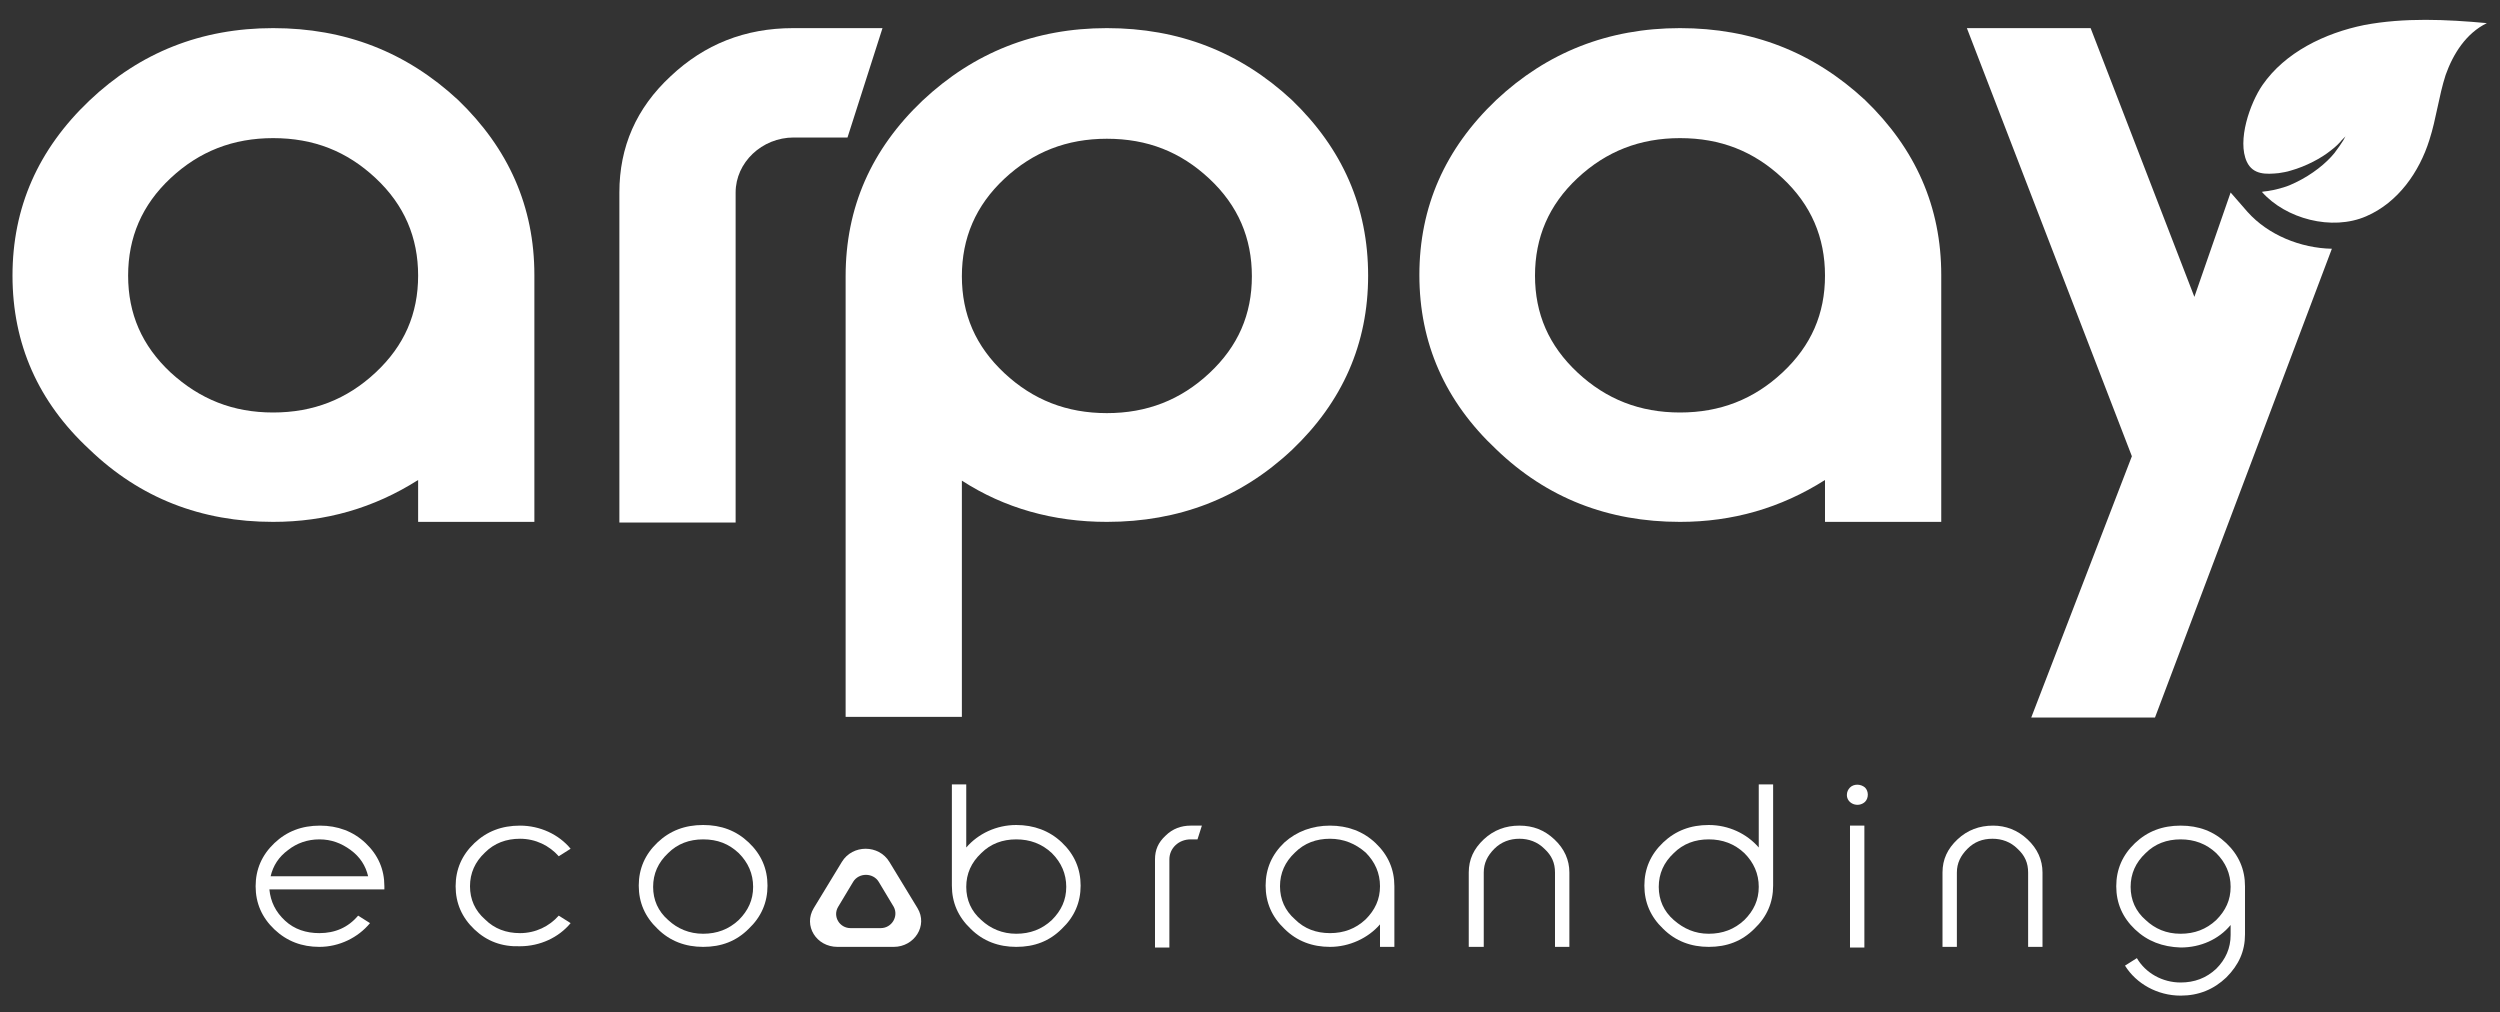 <?xml version="1.0" encoding="utf-8"?>
<!-- Generator: Adobe Illustrator 24.0.2, SVG Export Plug-In . SVG Version: 6.00 Build 0)  -->
<svg version="1.1" id="Layer_1" xmlns="http://www.w3.org/2000/svg" xmlns:xlink="http://www.w3.org/1999/xlink" x="0px" y="0px"
	 viewBox="0 0 400 162" style="enable-background:new 0 0 400 162;" xml:space="preserve">
<rect x="0" y="0" width="400" height="162" fill="#333333" stroke="none"/>
<style type="text/css">
	.st0{fill:#FFFFFF;}
</style>
<g>
	<g>
		<g>
			<g>
				<path class="st0" d="M43.9,148.7c-2-1.9-3-4.2-3-6.9c0-2.7,1-5,3-6.9c2-1.9,4.4-2.8,7.3-2.8c2.8,0,5.3,0.9,7.3,2.8
					c2,1.9,3,4.2,3,6.9v0.5H43.1c0.2,2,1,3.6,2.5,5c1.5,1.4,3.4,2,5.5,2c2.5,0,4.6-0.9,6.2-2.8l1.9,1.2c-1.9,2.3-4.9,3.8-8.1,3.8
					C48.3,151.5,45.9,150.6,43.9,148.7z M58.9,140.2c-0.4-1.7-1.3-3.1-2.8-4.2c-1.5-1.1-3.1-1.7-5-1.7s-3.6,0.6-5,1.7
					c-1.5,1.1-2.4,2.5-2.8,4.2H58.9z"/>
			</g>
			<g>
				<path class="st0" d="M75.9,148.7c-2-1.9-3-4.2-3-6.9c0-2.7,1-5,3-6.9c2-1.9,4.4-2.8,7.3-2.8c3.2,0,6.2,1.4,8.1,3.7l-1.9,1.2
					c-1.5-1.7-3.7-2.8-6.2-2.8c-2.2,0-4.1,0.7-5.6,2.2c-1.6,1.5-2.4,3.3-2.4,5.4c0,2.1,0.8,3.9,2.4,5.3c1.5,1.5,3.4,2.2,5.6,2.2
					c2.5,0,4.7-1.1,6.2-2.8l1.9,1.2c-1.9,2.3-4.9,3.7-8.1,3.7C80.3,151.5,77.9,150.6,75.9,148.7z"/>
			</g>
			<g>
				<path class="st0" d="M112.5,151.5c-2.8,0-5.3-0.9-7.3-2.9c-2-1.9-3-4.2-3-6.9c0-2.7,1-5,3-6.9c2-1.9,4.4-2.8,7.3-2.8
					s5.3,0.9,7.3,2.8c2,1.9,3,4.2,3,6.9c0,2.7-1,5-3,6.9C117.8,150.6,115.4,151.5,112.5,151.5z M112.5,149.4c2.2,0,4.1-0.7,5.7-2.2
					c1.5-1.5,2.3-3.2,2.3-5.3c0-2.1-0.8-3.9-2.3-5.4c-1.6-1.5-3.4-2.2-5.7-2.2c-2.2,0-4.1,0.7-5.6,2.2c-1.6,1.5-2.4,3.3-2.4,5.4
					c0,2.1,0.8,3.9,2.4,5.3C108.4,148.6,110.3,149.4,112.5,149.4z"/>
			</g>
			<g>
				<path class="st0" d="M162.6,151.5c-2.8,0-5.3-0.9-7.3-2.9c-2-1.9-3-4.2-3-6.9v-16.2h2.3v10.1c1.9-2.2,4.8-3.6,8-3.6
					c2.8,0,5.3,0.9,7.3,2.8c2,1.9,3,4.2,3,6.9c0,2.7-1,5-3,6.9C167.9,150.6,165.5,151.5,162.6,151.5z M162.6,149.4
					c2.2,0,4.1-0.7,5.7-2.2c1.5-1.5,2.3-3.2,2.3-5.3c0-2.1-0.8-3.9-2.3-5.4c-1.6-1.5-3.5-2.2-5.7-2.2c-2.2,0-4.1,0.7-5.6,2.2
					c-1.6,1.5-2.4,3.3-2.4,5.4c0,2.1,0.8,3.9,2.4,5.3C158.5,148.6,160.4,149.4,162.6,149.4z"/>
			</g>
			<g>
				<path class="st0" d="M184.8,137.5c0-1.5,0.5-2.7,1.7-3.8c1.1-1.1,2.5-1.6,4-1.6h1.8l-0.7,2.2h-1.1c-1.9,0-3.4,1.4-3.4,3.2v14.1
					h-2.3V137.5z"/>
			</g>
			<g>
				<path class="st0" d="M212.8,132.1c2.8,0,5.3,0.9,7.3,2.8c2,1.9,3,4.2,3,6.9v9.7h-2.3v-3.6c-1.9,2.2-4.9,3.6-8,3.6
					c-2.8,0-5.3-0.9-7.3-2.9c-2-1.9-3-4.2-3-6.9c0-2.7,1-5,3-6.9C207.5,133,210,132.1,212.8,132.1z M212.8,134.2
					c-2.2,0-4.1,0.7-5.6,2.2c-1.6,1.5-2.4,3.3-2.4,5.4c0,2.1,0.8,3.9,2.4,5.3c1.5,1.5,3.4,2.2,5.6,2.2c2.2,0,4.1-0.7,5.7-2.2
					c1.5-1.5,2.3-3.2,2.3-5.3c0-2.1-0.8-3.9-2.3-5.4C216.9,135,215,134.2,212.8,134.2z"/>
				<path class="st0" d="M248.7,134.3c1.6,1.5,2.4,3.3,2.4,5.3v11.9h-2.3v-11.9c0-1.5-0.5-2.7-1.7-3.8c-1.1-1.1-2.5-1.6-4-1.6
					s-2.9,0.5-4,1.6c-1.1,1.1-1.7,2.3-1.7,3.8v11.9H235v-11.9c0-2.1,0.8-3.8,2.4-5.3s3.5-2.2,5.7-2.2
					C245.3,132.1,247.1,132.8,248.7,134.3z"/>
			</g>
			<g>
				<path class="st0" d="M273.4,151.5c-2.8,0-5.3-0.9-7.3-2.9c-2-1.9-3-4.2-3-6.9c0-2.7,1-5,3-6.9c2-1.9,4.4-2.8,7.3-2.8
					c3.2,0,6.1,1.4,8,3.6v-10.1h2.3v16.2c0,2.7-1,5-3,6.9C278.7,150.6,276.3,151.5,273.4,151.5z M273.4,149.4c2.2,0,4.1-0.7,5.7-2.2
					c1.5-1.5,2.3-3.2,2.3-5.3c0-2.1-0.8-3.9-2.3-5.4c-1.6-1.5-3.5-2.2-5.7-2.2s-4.1,0.7-5.6,2.2c-1.6,1.5-2.4,3.3-2.4,5.4
					c0,2.1,0.8,3.9,2.4,5.3C269.4,148.6,271.2,149.4,273.4,149.4z"/>
			</g>
			<g>
				<path class="st0" d="M298.4,126c0.6,0.6,0.6,1.7,0,2.3c-1.1,1-2.9,0.3-2.9-1.1c0-0.5,0.2-0.9,0.5-1.2
					C296.6,125.4,297.7,125.4,298.4,126z M296,132.1h2.3v19.5H296V132.1z"/>
			</g>
			<g>
				<path class="st0" d="M324.4,134.3c1.6,1.5,2.4,3.3,2.4,5.3v11.9h-2.3v-11.9c0-1.5-0.5-2.7-1.7-3.8c-1.1-1.1-2.5-1.6-4-1.6
					c-1.6,0-2.9,0.5-4,1.6c-1.1,1.1-1.7,2.3-1.7,3.8v11.9h-2.3v-11.9c0-2.1,0.8-3.8,2.4-5.3c1.6-1.5,3.5-2.2,5.7-2.2
					C320.9,132.1,322.8,132.8,324.4,134.3z"/>
			</g>
			<g>
				<path class="st0" d="M341.6,148.7c-2-1.9-3-4.2-3-6.9c0-2.7,1-5,3-6.9c2-1.9,4.4-2.8,7.3-2.8s5.3,0.9,7.3,2.8c2,1.9,3,4.2,3,6.9
					v7.7c0,2.7-1,4.9-3,6.9c-2,1.9-4.4,2.9-7.3,2.9c-3.7,0-7.1-1.9-8.9-4.8l1.9-1.2c1.4,2.4,4.1,3.9,7,3.9c2.2,0,4.1-0.7,5.7-2.2
					c1.5-1.5,2.3-3.3,2.3-5.4v-1.6c-1.9,2.3-4.8,3.6-8,3.6C346,151.5,343.6,150.6,341.6,148.7z M348.9,149.4c2.2,0,4.1-0.7,5.7-2.2
					c1.5-1.5,2.3-3.2,2.3-5.3c0-2.1-0.8-3.9-2.3-5.4c-1.6-1.5-3.5-2.2-5.7-2.2s-4.1,0.7-5.6,2.2c-1.6,1.5-2.4,3.3-2.4,5.4
					c0,2.1,0.8,3.9,2.4,5.3C344.8,148.6,346.6,149.4,348.9,149.4z"/>
			</g>
			<g>
				<path class="st0" d="M146.8,145.3l-4.5-7.4c-1.7-2.8-5.9-2.8-7.6,0l-4.5,7.4c-1.7,2.8,0.4,6.2,3.8,6.2h9
					C146.3,151.5,148.5,148.1,146.8,145.3 M140.9,148.5h-4.8c-1.8,0-2.9-1.9-2-3.4l2.4-4c0.9-1.5,3.2-1.5,4.1,0l2.4,4
					C143.8,146.6,142.7,148.5,140.9,148.5"/>
				<path class="st0" d="M99.1,83.6V30.8c0-7.3,2.7-13.5,8.2-18.6c5.4-5.1,11.9-7.7,19.6-7.7h14.3L135.6,22H127
					c-5.1,0-9.3,4-9.3,8.8v52.8H99.1z"/>
				<path class="st0" d="M43.7,4.5c11.5,0,21.3,3.8,29.6,11.5c8.1,7.8,12.2,17.1,12.2,28v39.5H66.9v-6.7c-7.1,4.5-14.8,6.7-23.2,6.7
					c-11.5,0-21.3-3.8-29.4-11.6C6.1,64.3,2,55,2,44.1c0-10.9,4.1-20.2,12.3-28C22.4,8.4,32.2,4.5,43.7,4.5 M43.7,66
					c6.4,0,11.8-2.1,16.4-6.4c4.6-4.3,6.8-9.4,6.8-15.5c0-6.1-2.2-11.3-6.8-15.6c-4.6-4.3-9.9-6.4-16.4-6.4
					c-6.4,0-11.8,2.1-16.4,6.4c-4.6,4.3-6.8,9.5-6.8,15.6c0,6.1,2.2,11.2,6.8,15.5C32,63.9,37.3,66,43.7,66"/>
				<path class="st0" d="M177.1,4.5c11.5,0,21.3,3.8,29.6,11.5c8.1,7.8,12.2,17.1,12.2,28.1c0,10.9-4.1,20.2-12.2,27.9
					c-8.2,7.7-18.1,11.5-29.6,11.5c-8.6,0-16.4-2.2-23.2-6.6v37.8h-18.6V44.2c0-11,4.1-20.3,12.3-28.1
					C155.8,8.4,165.6,4.5,177.1,4.5 M177.1,66.1c6.4,0,11.8-2.1,16.4-6.4c4.6-4.3,6.8-9.4,6.8-15.5c0-6.1-2.2-11.3-6.8-15.6
					c-4.6-4.3-9.9-6.4-16.4-6.4c-6.4,0-11.8,2.1-16.4,6.4c-4.6,4.3-6.8,9.5-6.8,15.6c0,6.1,2.2,11.2,6.8,15.5
					C165.3,64,170.7,66.1,177.1,66.1"/>
				<path class="st0" d="M268.8,4.5c11.5,0,21.3,3.8,29.6,11.5c8.1,7.8,12.2,17.1,12.2,28v39.5H292v-6.7c-7.1,4.5-14.8,6.7-23.2,6.7
					c-11.5,0-21.3-3.8-29.4-11.6c-8.2-7.7-12.3-17-12.3-27.9c0-10.9,4.1-20.2,12.3-28C247.5,8.4,257.3,4.5,268.8,4.5 M268.8,66
					c6.4,0,11.8-2.1,16.4-6.4c4.6-4.3,6.8-9.4,6.8-15.5c0-6.1-2.2-11.3-6.8-15.6c-4.6-4.3-9.9-6.4-16.4-6.4
					c-6.4,0-11.8,2.1-16.4,6.4c-4.6,4.3-6.8,9.5-6.8,15.6c0,6.1,2.2,11.2,6.8,15.5C257,63.9,262.4,66,268.8,66"/>
				<path class="st0" d="M359.6,33.9l-2.7-3.1l-5.8,16.7l-16.6-43h-19.8l26.4,68.5l-16.1,41.8h19.8l28.3-75
					C368.1,39.7,362.9,37.6,359.6,33.9"/>
				<path class="st0" d="M365.3,30c-0.7,0.2-1.4,0.4-2.1,0.5c-0.4,0.1-0.9,0.1-1.3,0.2c3.8,4.3,11.2,6.3,16.7,3.9
					c5.1-2.2,8.5-7.1,10.1-12.2c1.1-3.4,1.5-7,2.6-10.4c1.2-3.4,3.3-6.7,6.6-8.3c-6.5-0.6-13.2-0.9-19.6,0.3
					c-6.4,1.3-12.7,4.4-16.3,9.6c-2,2.9-4.1,8.9-2.5,12.3c1,2.1,3.1,2,5.1,1.8c0.6-0.1,1.3-0.2,1.9-0.4c2.5-0.7,4.9-2,6.4-3.2
					c0.8-0.6,1.4-1.2,1.8-1.7c0.3-0.3,0.5-0.5,0.6-0.6c-0.1,0.1-0.2,0.4-0.4,0.7c-0.3,0.5-0.8,1.2-1.4,2c-1.3,1.6-3.5,3.4-6.2,4.7
					C366.7,29.5,366,29.8,365.3,30"/>
			</g>
		</g>
	</g>
</g>
</svg>
